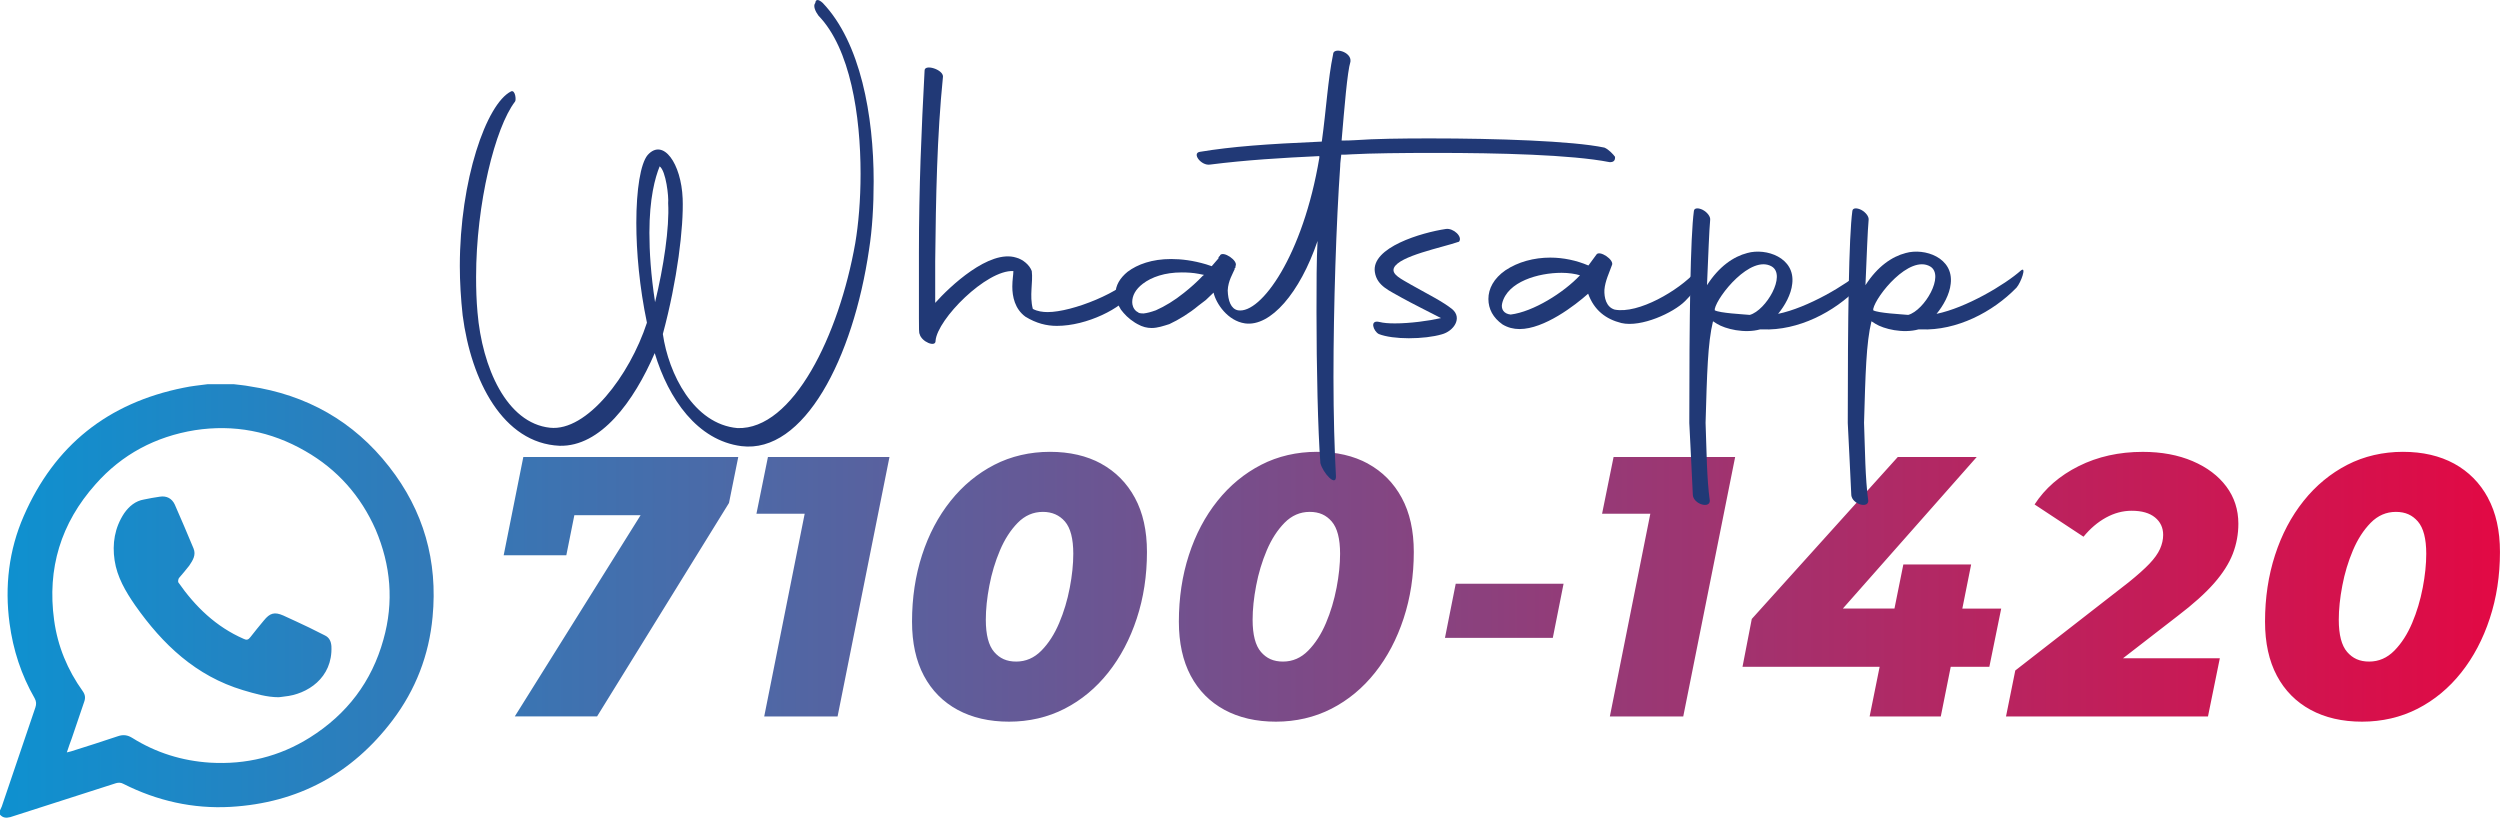 <svg xmlns="http://www.w3.org/2000/svg" xmlns:xlink="http://www.w3.org/1999/xlink" id="Capa_1" data-name="Capa 1" width="706.8" height="231.18" viewBox="0 0 706.8 231.18"><defs><style>      .cls-1 {        fill: #213976;      }      .cls-1, .cls-2 {        stroke-width: 0px;      }      .cls-2 {        fill: url(#Degradado_sin_nombre);      }    </style><linearGradient id="Degradado_sin_nombre" data-name="Degradado sin nombre" x1="0" y1="169.9" x2="706.8" y2="169.9" gradientUnits="userSpaceOnUse"><stop offset="0" stop-color="#0e91d0"></stop><stop offset="1" stop-color="#e20944"></stop></linearGradient></defs><path class="cls-2" d="M70.6,109.22c-1.5-.3-3-.4-4.5-.6h-7.4c-2.2.3-4.5.5-6.8,1-21.4,4.3-36.5,16.3-45.2,36.3-4.2,9.6-5.4,19.9-4,30.3,1,7.5,3.3,14.6,7.1,21.2.5.9.5,1.7.2,2.6-3.2,9.3-6.3,18.7-9.5,28-.2.4-.3.7-.5,1.1v1.2c.8.9,1.7,1,2.9.7,9.9-3.2,19.9-6.4,29.9-9.6.7-.2,1.4-.2,2.1.2,9.5,4.8,19.7,7.1,30.3,6.5,19-1.1,34.3-9.3,45.8-24.5,6.5-8.6,10.3-18.4,11.3-29.2,1.5-15.8-2.5-30-12.3-42.5-10-12.8-23.3-20.3-39.4-22.7ZM108.4,180.82c-3.3,11.9-10.3,21.1-20.8,27.7-8.6,5.4-18.1,7.7-28.2,7.1-7.9-.5-15.3-2.8-22-7-1.3-.8-2.5-1-4-.5-4.4,1.5-8.9,2.9-13.3,4.3-.3.1-.7.2-1.2.3.5-1.5.9-2.7,1.4-4,1.2-3.4,2.3-6.9,3.5-10.3.4-1.1.3-2-.4-3-4.3-6-7.1-12.7-8.1-20.1-2-14.6,1.9-27.4,11.7-38.4,7.5-8.5,17-13.5,28.1-15.3,11-1.7,21.5.3,31.2,5.9,9.1,5.2,15.7,12.7,19.9,22.2,4.3,10.1,5.2,20.5,2.2,31.1ZM93.7,182.72c.4,9-6.9,13.6-13.3,14.2-.4.1-1,.1-1.6.2-3.4,0-6.7-1-10.1-2-13.3-4-22.7-12.9-30.5-24-2.7-3.9-5.1-8-5.8-12.7s0-9.2,2.7-13.3c1.4-2,3.2-3.5,5.6-3.9,1.5-.3,3-.6,4.5-.8,1.9-.3,3.4.5,4.2,2.2,1.8,4.1,3.6,8.3,5.3,12.4.8,1.9-.2,3.4-1.2,4.9-.9,1.2-1.9,2.3-2.9,3.5-.2.3-.3.9-.2,1.2,4.8,6.9,10.7,12.6,18.5,16,.8.4,1.3.3,1.9-.5,1.2-1.6,2.5-3.1,3.8-4.7,1.7-2.1,3-2.5,5.5-1.4,2.4,1.1,4.8,2.2,7.3,3.4,1.5.7,2.9,1.5,4.4,2.2,1.3.6,1.8,1.7,1.9,3.1ZM311.34,131.09c-4.09-2.23-8.92-3.35-14.51-3.35s-10.97,1.22-15.72,3.67c-4.75,2.45-8.87,5.85-12.36,10.22-3.49,4.37-6.18,9.46-8.07,15.3-1.89,5.83-2.83,12.1-2.83,18.81,0,6.01,1.12,11.11,3.35,15.3,2.23,4.19,5.41,7.4,9.53,9.64,4.12,2.23,8.97,3.35,14.56,3.35s10.96-1.22,15.72-3.67c4.75-2.44,8.85-5.85,12.31-10.21,3.46-4.36,6.15-9.46,8.07-15.3,1.92-5.83,2.88-12.1,2.88-18.81,0-6.01-1.14-11.11-3.41-15.3-2.27-4.19-5.45-7.4-9.53-9.64ZM302.44,166.19c-.66,3.49-1.66,6.81-2.99,9.95-1.33,3.14-3,5.75-5.03,7.81-2.03,2.06-4.4,3.09-7.12,3.09s-4.66-.91-6.23-2.72c-1.57-1.82-2.36-4.85-2.36-9.11,0-2.93.33-6.15,1-9.64.66-3.49,1.66-6.81,2.99-9.95,1.33-3.14,3-5.74,5.03-7.81,2.02-2.06,4.4-3.09,7.12-3.09,2.58,0,4.66.91,6.23,2.72,1.57,1.82,2.36,4.86,2.36,9.12,0,2.93-.33,6.15-1,9.64ZM147.95,129.21h60.77l-2.62,12.99-37.3,60.35h-23.26l35.57-56.89h-18.73l-2.27,11.32h-17.71l5.55-27.76ZM217.1,129.21h34.37l-14.67,73.34h-20.74l11.44-57.31h-13.64l3.25-16.03ZM554.8,172.06h10.98l-3.35,16.45h-10.92l-2.81,14.04h-20.12l2.83-14.04h-38.77l2.62-13.52,41.28-45.79h22.32l-37.85,42.85h14.59l2.51-12.47h19.17l-2.49,12.47ZM629.42,137.54c2.27,3.04,3.41,6.55,3.41,10.53,0,2.93-.52,5.76-1.57,8.49-1.05,2.72-2.81,5.5-5.29,8.33-2.48,2.83-5.92,5.92-10.32,9.27l-15.43,11.94h27.37l-3.35,16.45h-57.1l2.62-12.99,32.06-24.94c2.51-2.03,4.47-3.77,5.87-5.24,1.4-1.47,2.39-2.86,2.99-4.19.59-1.33.89-2.65.89-3.98,0-2.02-.77-3.67-2.3-4.92-1.54-1.26-3.74-1.89-6.6-1.89-2.51,0-4.94.65-7.28,1.94-2.34,1.29-4.45,3.09-6.34,5.4l-13.83-9.12c2.93-4.54,7.09-8.15,12.47-10.84,5.38-2.69,11.42-4.03,18.12-4.03,5.31,0,10.01.88,14.09,2.62,4.09,1.75,7.26,4.14,9.53,7.18ZM703.39,140.73c-2.27-4.19-5.45-7.4-9.53-9.64-4.09-2.23-8.92-3.35-14.51-3.35s-10.97,1.22-15.72,3.67c-4.75,2.45-8.87,5.85-12.36,10.22-3.49,4.37-6.18,9.46-8.07,15.3-1.89,5.83-2.83,12.1-2.83,18.81,0,6.01,1.12,11.11,3.35,15.3,2.23,4.19,5.41,7.4,9.53,9.64,4.12,2.23,8.97,3.35,14.56,3.35s10.96-1.22,15.72-3.67c4.75-2.44,8.85-5.85,12.31-10.21,3.46-4.36,6.15-9.46,8.07-15.3,1.92-5.83,2.88-12.1,2.88-18.81,0-6.01-1.14-11.11-3.41-15.3ZM684.95,166.19c-.67,3.49-1.66,6.81-2.99,9.95-1.33,3.14-3,5.75-5.03,7.81-2.03,2.06-4.4,3.09-7.12,3.09s-4.66-.91-6.23-2.72c-1.57-1.82-2.36-4.85-2.36-9.11,0-2.93.33-6.15,1-9.64.66-3.49,1.66-6.81,2.99-9.95,1.33-3.14,3-5.74,5.03-7.81,2.03-2.06,4.4-3.09,7.12-3.09s4.66.91,6.23,2.72c1.57,1.82,2.36,4.86,2.36,9.12,0,2.93-.33,6.15-1,9.64ZM411.56,165.04h30.49l-3.04,15.3h-30.49l3.04-15.3ZM456.19,129.21h34.37l-14.67,73.34h-20.75l11.44-57.31h-13.64l3.25-16.03ZM386.78,131.09c-4.09-2.23-8.92-3.35-14.51-3.35s-10.97,1.22-15.72,3.67c-4.75,2.45-8.87,5.85-12.36,10.22-3.49,4.37-6.18,9.46-8.07,15.3-1.89,5.83-2.83,12.1-2.83,18.81,0,6.01,1.12,11.11,3.35,15.3,2.23,4.19,5.41,7.4,9.53,9.64,4.12,2.23,8.97,3.35,14.56,3.35s10.96-1.22,15.72-3.67c4.75-2.44,8.85-5.85,12.31-10.21,3.46-4.36,6.15-9.46,8.07-15.3,1.92-5.83,2.88-12.1,2.88-18.81,0-6.01-1.14-11.11-3.41-15.3-2.27-4.19-5.45-7.4-9.53-9.64ZM377.87,166.19c-.67,3.49-1.66,6.81-2.99,9.95-1.33,3.14-3,5.75-5.03,7.81-2.03,2.06-4.4,3.09-7.12,3.09s-4.66-.91-6.23-2.72c-1.57-1.82-2.36-4.85-2.36-9.11,0-2.93.33-6.15,1-9.64.66-3.49,1.66-6.81,2.99-9.95,1.33-3.14,3-5.74,5.03-7.81,2.03-2.06,4.4-3.09,7.12-3.09s4.66.91,6.23,2.72c1.57,1.82,2.36,4.86,2.36,9.12,0,2.93-.33,6.15-1,9.64Z"></path><g><path class="cls-1" d="M158.2,126.03c-16-.7-25-18.4-27.4-36.9-.5-4.6-.8-9.4-.8-13.9,0-24.3,7.5-45.9,14.5-49.4,1.2-.5,1.5,2.5,1.1,2.9-5.6,7.3-11,28.8-11,49.6,0,3.4.1,6.7.4,10,1.3,15.5,8.2,31.3,20.5,32.6,10.4,1.1,22.5-14.7,27.4-29.7-2.1-10-3-20-3-28.2,0-9.5,1.2-16.8,3.2-19.2,4.4-4.9,9.5,2.4,9.9,12.3.3,8.1-1.5,23.1-5.6,38.3,1.6,11.2,8.7,25.5,21.1,26.6,15.7.5,28.7-26.2,33.3-52.3.9-5.3,1.5-12.2,1.5-19.6,0-16.5-2.9-35.4-11.9-44.7-.9-1.2-1.6-2.8-.9-3.6.1-1.1.9-1.1,2.1,0,10.7,11.2,14.4,31.9,14.4,50.4,0,7-.4,13.6-1.3,19.3-4.5,30.8-18.4,57.8-36.1,55.6-12.4-1.6-20.6-13.3-24.5-26.3-5.9,13.7-15.3,26.5-26.9,26.2ZM186.5,47.03c-1.3,3.2-2.9,9-2.9,18.8,0,5.3.4,11.8,1.6,19.6,2.4-9.8,4.1-21.1,3.7-28,.2-1.7-.6-9.1-2.4-10.4Z"></path><path class="cls-1" d="M259.8,90.13v-18.8c0-18.2.7-34.5,1.6-51.4,0-1.9,5.2-.3,5.2,1.7-1.7,16.9-2,34.1-2.2,52.2v11.8c4.1-4.6,15.3-15.2,22.9-12.8,1.9.5,3.8,2.1,4.4,3.8.4,3.2-.7,6.9.3,10.7,1.3.7,2.8.9,4.2.9,6.9,0,21.1-5.6,25.4-11.2,1.2-1.5.5,2.8-1.5,5.7-2.9,4.4-12.8,9.4-21.3,9.4-2.9,0-5.8-.7-8.9-2.6-3-2.2-3.7-5.7-3.7-8.5,0-1.9.3-3.4.3-4.4-7.6-.4-21.5,13.6-22,19.7.1,2-4,.3-4.5-1.9-.2-.2-.2-1.8-.2-4.3Z"></path><path class="cls-1" d="M404.4,39.13c18.5,0,40.2.7,49.2,2.6,1.2.5,2.5,1.9,3,2.6.1,1.1-.5,1.6-1.6,1.5-10.7-2.1-31.5-2.6-49-2.6-9.6,0-18.4.1-23.9.4-1.1.1-2,.1-2.9.1-.1,1.2-.3,2.2-.3,3.3-1.1,15.6-1.9,39.4-1.9,59.7,0,10.8.3,20.6.7,27.9.1,3.2-3.7-.9-4.4-3.7-.7-9.1-1.1-27.1-1.1-42.7,0-7.8,0-14.9.3-20.1-5,14.7-13.3,24.3-20.5,23.3-4.9-.7-8.2-5.6-8.9-8.7l-2.2,2.1-2.1,1.6c-2.5,2.1-5.6,4-8.2,5.2-1.6.5-3.3,1.1-5,1.1-1.3,0-2.6-.3-4-1.1l-.7-.4c-1.9-1.2-3-2.4-4-3.7-.9-1.5-1.6-3-1.5-4.4-.1-2.4,1.3-4.6,3.4-6.3,2.8-2.1,6.9-3.6,12.3-3.6,2.9,0,6.2.4,9.9,1.5l1.5.5h.1l1.9-2.2v-.3c.3-.3.3-.4.4-.4v-.1c.8-1.5,5.3,1.5,4.4,3v.4l-.3.3.1.1c-.5,1.2-1.9,3.4-2,6.1.1,2.9.9,5.2,2.9,5.6,6.5,1.1,18.4-15.5,23-43.1v-.5c-10.6.5-20.6,1.1-30.9,2.4-2.5.4-5.2-3.2-2.9-3.6,9.1-1.5,18.6-2.2,34.5-2.9,1.3-9.4,1.7-17.4,3.2-24.7,0-2.1,5.3-.7,4.9,2.1-.9,2.9-1.7,13-2.5,22.3,1.2,0,2.5,0,3.8-.1,5.6-.4,13.1-.5,21.3-.5ZM326.8,87.72c2.5-1.1,5.3-2.8,7.9-4.9,1.9-1.5,3.8-3.2,5.3-4.8l.4-.3-1.5-.3c-1.5-.3-3.2-.4-4.8-.4-4.8,0-8.5,1.3-11,3.2-2.1,1.6-3,3.4-3,5.2,0,.8.3,1.9,1.2,2.6l.5.3c0,.1.4.3,1.5.3,1-.1,2.1-.4,3.5-.9Z"></path><path class="cls-1" d="M390,91.03c1.2.3,2.6.4,4.4.4,4.2,0,9.5-.7,13-1.5-3.3-1.7-8.3-4.2-11-5.7-3.4-2-7.1-3.3-7.7-7.3-1.1-7,13.3-11.2,20.1-12.2,2.1-.3,4.8,2.2,3.7,3.6-4.9,1.7-16.9,4-18.4,7.4-.8,1.9,2.2,3.2,4.9,4.8,5,2.8,9,4.8,11.6,6.9,2.9,2.5.4,6.2-3,7.1-2.4.7-5.8,1.1-9.3,1.1-3.3,0-6.5-.4-8.5-1.2-1.5-.8-2.7-4.1.2-3.4Z"></path><path class="cls-1" d="M420.8,84.53c0-2.9,1.5-5.8,4.8-8.1,3.6-2.4,8.1-3.6,12.7-3.6,3.7,0,7.4.8,10.7,2.2h.1l2.2-3c.8-1.5,5.3,1.5,4.4,3-.7,2-1.9,4.4-2.1,6.9-.1,2.2.5,4.9,2.9,5.6,6.7,1.3,18.1-5.4,22.9-10.7,2.2-2.2,4.2,1.1-3,8.3-3.3,3.3-12.4,7.5-18,6.2-4.4-1.1-7.7-3.6-9.4-8.3-3.7,3.3-12.4,10-19.4,10-1.7,0-3.3-.4-4.8-1.3-2.7-1.9-4-4.4-4-7.2ZM446.7,77.83c-1.3-.4-3.2-.7-5.2-.7-6.6,0-15.3,2.5-16.8,8.6-.4,1.6.4,3,2.4,3.2,6.4-.8,15-6.2,19.6-11.1Z"></path><path class="cls-1" d="M477.6,119.63c0-30,.3-52.6,1.3-60,.1-.9,1.3-.9,2.5-.3,1.3.7,2.2,1.9,2.1,2.8-.3,3.3-.5,9.5-.9,18.5,3.4-5.3,7.5-8.1,11.4-9.1,5.3-1.5,13.6,1.3,12.7,8.7-.3,3-2.1,6.2-4,8.5,8.3-1.7,19.3-8.2,23.9-12.3,1.6-1.2,0,3.4-1.3,4.9-6.7,6.9-16.9,12.2-27,11.8h-.7c-4.4,1.2-9.8-.1-12.2-1.6l-1.1-.7c-1.5,6.1-1.7,14.9-2.1,28.7.3,7.9.3,15.5,1.2,22.1-.1,2.2-4.5.9-4.8-1.6-.3-5.6-.6-13.3-1-20.4ZM500.9,75.33c-5.9-3.4-15.3,8.3-16.1,12v.4c1.5.8,7.8,1.1,9.9,1.3,4.6-1.3,10.4-11.2,6.2-13.7Z"></path><path class="cls-1" d="M522.4,119.63c0-30,.3-52.6,1.3-60,.1-.9,1.3-.9,2.5-.3,1.3.7,2.2,1.9,2.1,2.8-.3,3.3-.5,9.5-.9,18.5,3.4-5.3,7.5-8.1,11.4-9.1,5.3-1.5,13.6,1.3,12.7,8.7-.3,3-2.1,6.2-4,8.5,8.3-1.7,19.3-8.2,23.9-12.3,1.6-1.2,0,3.4-1.3,4.9-6.7,6.9-16.9,12.2-27,11.8h-.7c-4.4,1.2-9.8-.1-12.2-1.6l-1.1-.7c-1.5,6.1-1.7,14.9-2.1,28.7.3,7.9.3,15.5,1.2,22.1-.1,2.2-4.5.9-4.8-1.6-.3-5.6-.6-13.3-1-20.4ZM545.7,75.33c-5.9-3.4-15.3,8.3-16.1,12v.4c1.5.8,7.8,1.1,9.9,1.3,4.6-1.3,10.4-11.2,6.2-13.7Z"></path></g></svg>